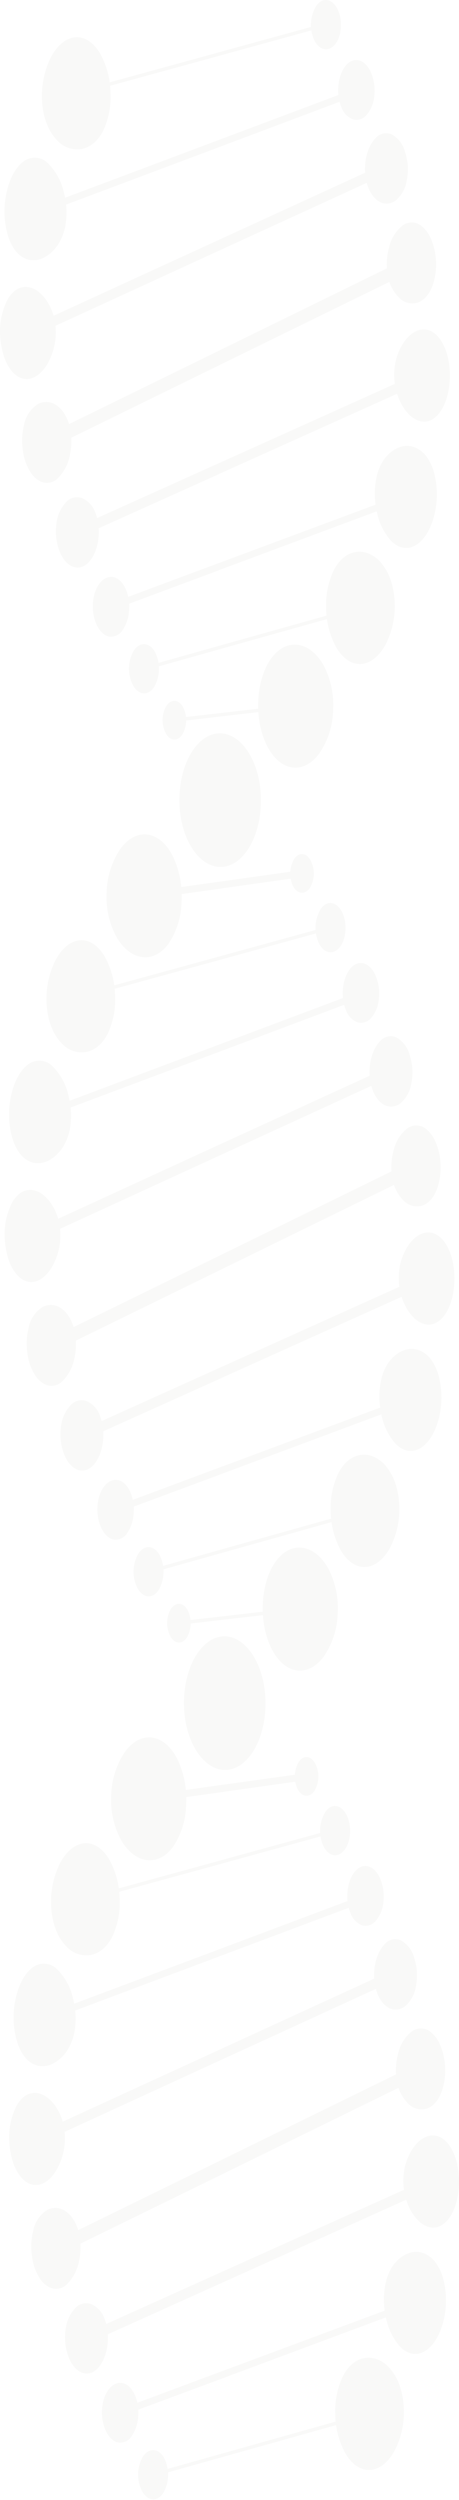 <svg width="126" height="685" viewBox="0 0 126 685" fill="none" xmlns="http://www.w3.org/2000/svg">
<g opacity="0.1">
<path d="M62.727 671.771L62.733 672.745L101.512 661.875L101.389 660.901L62.727 671.771Z" fill="#C0BEB5"/>
<path d="M41.974 677.607L42.096 678.543L62.732 672.745L62.727 671.771L41.974 677.607Z" fill="#C0BEB5"/>
<path d="M32.843 660.158L33.111 662.029L62.617 651.093L62.607 649.07L32.843 660.158Z" fill="#C0BEB5"/>
<path d="M62.612 649.085L62.622 651.07L114.045 631.932L113.777 630.061L62.612 649.085Z" fill="#C0BEB5"/>
<path d="M62.472 621.782L62.487 624.776L118.61 599.509L118.125 596.74L62.472 621.782Z" fill="#C0BEB5"/>
<path d="M23.502 639.306L23.987 642.112L62.498 624.763L62.483 621.768L23.502 639.306Z" fill="#C0BEB5"/>
<path d="M62.317 591.068L62.337 595.076L116.24 568.7L115.541 565.033L62.317 591.068Z" fill="#C0BEB5"/>
<path d="M15.007 614.201L15.685 617.868L62.336 595.083L62.316 591.076L15.007 614.201Z" fill="#C0BEB5"/>
<path d="M9.943 584.663L10.428 587.47L62.182 563.723L62.167 560.729L9.943 584.663Z" fill="#C0BEB5"/>
<path d="M62.163 560.734L62.178 563.728L108.791 542.368L108.33 539.562L62.163 560.734Z" fill="#C0BEB5"/>
<path d="M11.03 552.499L11.299 554.37L62.043 535.348L62.033 533.4L11.03 552.499Z" fill="#C0BEB5"/>
<path d="M62.024 533.397L62.034 535.344L100.463 520.954L100.194 519.083L62.024 533.397Z" fill="#C0BEB5"/>
<path d="M23.384 519.939L23.484 520.875L61.912 510.343V509.369L23.384 519.939Z" fill="#C0BEB5"/>
<path d="M61.904 509.362V510.336L92.035 502.052L91.935 501.115L61.904 509.362Z" fill="#C0BEB5"/>
<path d="M40.761 491.906L40.889 493.816L61.82 490.9L61.81 488.915L40.761 491.906Z" fill="#C0BEB5"/>
<path d="M61.801 488.934L61.811 490.882L84.201 487.735L84.121 485.825L61.801 488.934Z" fill="#C0BEB5"/>
<path d="M48.863 444.268L48.915 445.241L61.57 443.754V442.817L48.863 444.268Z" fill="#C0BEB5"/>
<path d="M61.567 442.821V443.758L82.428 441.367L82.4 440.394L61.567 442.821Z" fill="#C0BEB5"/>
<path d="M61.473 424.349L61.478 425.323L100.257 414.452L100.134 413.516L61.473 424.349Z" fill="#C0BEB5"/>
<path d="M40.722 430.185L40.844 431.121L61.48 425.323V424.349L40.722 430.185Z" fill="#C0BEB5"/>
<path d="M61.358 401.696L61.368 403.643L112.791 384.505L112.523 382.634L61.358 401.696Z" fill="#C0BEB5"/>
<path d="M31.591 412.768L31.859 414.602L61.365 403.665L61.355 401.68L31.591 412.768Z" fill="#C0BEB5"/>
<path d="M61.22 374.356L61.235 377.35L117.358 352.121L116.873 349.315L61.22 374.356Z" fill="#C0BEB5"/>
<path d="M22.248 391.916L22.733 394.685L61.244 377.373L61.229 374.34L22.248 391.916Z" fill="#C0BEB5"/>
<path d="M61.065 343.649L61.084 347.657L114.99 321.315L114.291 317.611L61.065 343.649Z" fill="#C0BEB5"/>
<path d="M13.752 366.773L14.43 370.44L61.081 347.656L61.061 343.648L13.752 366.773Z" fill="#C0BEB5"/>
<path d="M8.69 337.274L9.176 340.043L60.929 316.296L60.914 313.302L8.69 337.274Z" fill="#C0BEB5"/>
<path d="M60.911 313.312L60.926 316.306L107.539 294.946L107.078 292.176L60.911 313.312Z" fill="#C0BEB5"/>
<path d="M9.776 305.109L10.045 306.943L60.786 287.958L60.776 285.973L9.776 305.109Z" fill="#C0BEB5"/>
<path d="M60.772 285.974L60.782 287.959L99.21 273.531L98.941 271.66L60.772 285.974Z" fill="#C0BEB5"/>
<path d="M22.13 272.515L22.23 273.451L60.658 262.919L60.653 261.945L22.13 272.515Z" fill="#C0BEB5"/>
<path d="M60.65 261.94L60.655 262.914L90.787 254.636L90.687 253.7L60.65 261.94Z" fill="#C0BEB5"/>
<path d="M60.546 241.546L60.556 243.456L82.946 240.309L82.866 238.399L60.546 241.546Z" fill="#C0BEB5"/>
<path d="M39.507 244.483L39.635 246.393L60.566 243.477L60.557 241.53L39.507 244.483Z" fill="#C0BEB5"/>
<path d="M60.312 195.398V196.334L81.174 193.944L81.146 193.007L60.312 195.398Z" fill="#C0BEB5"/>
<path d="M47.61 196.85L47.662 197.823L60.317 196.336V195.4L47.61 196.85Z" fill="#C0BEB5"/>
<path d="M39.468 182.762L39.59 183.699L60.226 177.902V176.928L39.468 182.762Z" fill="#C0BEB5"/>
<path d="M60.221 176.926V177.9L99 167.03L98.878 166.094L60.221 176.926Z" fill="#C0BEB5"/>
<path d="M30.337 165.346L30.605 167.217L60.11 156.244L60.1 154.259L30.337 165.346Z" fill="#C0BEB5"/>
<path d="M60.105 154.269L60.114 156.217L111.538 137.078L111.269 135.245L60.105 154.269Z" fill="#C0BEB5"/>
<path d="M59.966 126.969L59.981 129.928L116.104 104.699L115.619 101.93L59.966 126.969Z" fill="#C0BEB5"/>
<path d="M20.995 144.494L21.48 147.262L59.991 129.951L59.976 126.956L20.995 144.494Z" fill="#C0BEB5"/>
<path d="M59.81 96.227L59.831 100.234L113.736 73.893L113.037 70.189L59.81 96.227Z" fill="#C0BEB5"/>
<path d="M12.501 119.356L13.179 123.061L59.83 100.239L59.81 96.232L12.501 119.356Z" fill="#C0BEB5"/>
<path d="M59.658 65.924L59.675 68.882L106.288 47.522L105.827 44.752L59.658 65.924Z" fill="#C0BEB5"/>
<path d="M7.437 89.852L7.922 92.621L59.675 68.874L59.66 65.915L7.437 89.852Z" fill="#C0BEB5"/>
<path d="M8.524 57.687L8.793 59.558L59.534 40.541L59.524 38.555L8.524 57.687Z" fill="#C0BEB5"/>
<path d="M59.518 38.552L59.528 40.537L97.956 26.109L97.687 24.237L59.518 38.552Z" fill="#C0BEB5"/>
<path d="M20.877 25.095L20.977 26.031L59.405 15.499V14.525L20.877 25.095Z" fill="#C0BEB5"/>
<path d="M59.395 14.517V15.492L89.527 7.207L89.427 6.271L59.395 14.517Z" fill="#C0BEB5"/>
<path d="M85.063 243.288C85.734 242.161 86.107 240.881 86.145 239.569C86.184 238.258 85.886 236.958 85.281 235.794C84.071 233.552 82.02 233.414 80.714 235.406C80.072 236.542 79.716 237.818 79.677 239.122C79.639 240.426 79.918 241.72 80.491 242.892C81.679 245.022 83.729 245.199 85.062 243.284" fill="#C0BEB5"/>
<path d="M93.316 259.463C95.094 257.168 95.377 252.897 93.902 249.907C92.405 246.996 89.81 246.559 88.086 248.999C87.222 250.406 86.72 252.005 86.625 253.653C86.53 255.301 86.845 256.947 87.542 258.443C88.948 261.282 91.534 261.754 93.316 259.462" fill="#C0BEB5"/>
<path d="M101.884 278.904C103.117 277.429 103.857 275.604 103.999 273.686C104.249 271.551 103.953 269.388 103.14 267.398C101.496 263.547 98.316 262.739 96.118 265.447C93.922 268.194 93.45 273.214 94.976 276.804C95.236 277.551 95.654 278.233 96.202 278.805C96.749 279.376 97.413 279.823 98.148 280.115C98.821 280.299 99.534 280.282 100.197 280.066C100.861 279.851 101.447 279.445 101.884 278.9" fill="#C0BEB5"/>
<path d="M109.975 302.262C111.594 300.821 112.645 298.849 112.936 296.702C113.448 294.157 113.28 291.522 112.449 289.062C112.197 288.059 111.747 287.116 111.125 286.289C110.502 285.462 109.72 284.769 108.825 284.25C108.066 283.908 107.216 283.824 106.405 284.011C105.594 284.198 104.866 284.645 104.333 285.284C101.593 288.07 100.659 293.844 102.137 298.219C102.448 299.228 102.93 300.175 103.563 301.02C104.068 301.724 104.722 302.308 105.478 302.733C106.19 303.107 106.996 303.261 107.795 303.178C108.595 303.094 109.351 302.775 109.97 302.262" fill="#C0BEB5"/>
<path d="M115.891 330.339C117.722 329.73 119.244 327.926 120.102 325.374C121.043 322.444 121.221 319.322 120.619 316.304C120.34 314.85 119.866 313.44 119.21 312.112C118.669 311.072 117.93 310.148 117.034 309.392C116.319 308.775 115.417 308.415 114.473 308.372C113.529 308.329 112.599 308.605 111.83 309.155C109.975 310.625 108.667 312.676 108.117 314.979C107.37 317.546 107.23 320.252 107.707 322.883C108.08 325.185 109.162 327.313 110.801 328.972C111.443 329.645 112.257 330.127 113.155 330.367C114.053 330.607 115 330.595 115.892 330.332" fill="#C0BEB5"/>
<path d="M116.405 362.753C117.406 363.063 118.487 362.992 119.439 362.553C120.517 362.049 121.434 361.254 122.086 360.257C123.676 358.077 124.695 354.552 124.745 350.545C124.77 348.665 124.555 346.791 124.105 344.966C123.729 343.459 123.117 342.021 122.293 340.705C120.753 338.39 118.771 337.352 116.652 337.773C114.583 338.195 112.759 339.926 111.522 342.145C110.865 343.303 110.357 344.539 110.009 345.823C109.65 347.192 109.467 348.601 109.465 350.016C109.415 352.789 110.067 355.531 111.361 357.985C111.936 359.1 112.681 360.12 113.568 361.008C114.351 361.818 115.324 362.419 116.4 362.755" fill="#C0BEB5"/>
<path d="M108.52 395.512C110.508 397.563 112.865 398.114 115.026 396.98C117.21 395.919 119.218 393.098 120.352 389.049C121.418 385.141 121.452 381.023 120.452 377.098C120.058 375.504 119.372 373.997 118.428 372.653C117.671 371.558 116.635 370.683 115.428 370.121C114.375 369.642 113.205 369.478 112.06 369.65C110.948 369.852 109.897 370.307 108.987 370.978C108.495 371.312 108.046 371.704 107.649 372.147C107.212 372.582 106.82 373.061 106.481 373.576C105.715 374.768 105.142 376.072 104.784 377.442C103.991 380.583 103.928 383.864 104.6 387.032C105.09 390.171 106.449 393.11 108.524 395.516" fill="#C0BEB5"/>
<path d="M93.516 424.735C95.321 427.834 97.728 429.432 100.199 429.348C102.647 429.298 105.203 427.486 107.092 424.03C108.988 420.342 109.846 416.207 109.575 412.069C109.48 410.107 109.113 408.168 108.487 406.306C107.927 404.649 107.074 403.106 105.969 401.751C105.063 400.62 103.895 399.725 102.567 399.146C101.466 398.655 100.251 398.48 99.057 398.64C96.728 398.95 94.616 400.498 93.03 403.352C91.427 406.599 90.653 410.192 90.778 413.811C90.769 417.624 91.71 421.378 93.517 424.735" fill="#C0BEB5"/>
<path d="M74.285 451.199C77.734 458.636 84.286 460.022 88.864 453.894C91.245 450.43 92.573 446.352 92.688 442.151C92.976 437.893 92.101 433.638 90.156 429.84C88.233 426.368 85.68 424.468 83.114 424.107C80.547 423.708 77.942 424.847 75.811 427.667C71.626 433.268 70.834 443.759 74.285 451.196" fill="#C0BEB5"/>
<path d="M52.769 477.614C56.528 485.645 63.455 487.372 68.389 481.392C73.324 475.411 74.378 463.832 70.638 455.758C66.902 447.651 59.948 445.927 55.014 451.908C50.033 457.961 49.006 469.54 52.769 477.613" fill="#C0BEB5"/>
<path d="M39.262 673.039C38.419 674.489 37.955 676.128 37.914 677.804C37.873 679.481 38.257 681.14 39.029 682.629C40.619 685.392 43.232 685.568 44.868 682.975C45.673 681.524 46.111 679.899 46.142 678.241C46.175 676.582 45.8 674.942 45.051 673.461C43.534 670.81 40.967 670.561 39.262 673.04" fill="#C0BEB5"/>
<path d="M29.887 654.621C27.691 657.368 27.335 662.575 29.143 666.238C30.048 668.035 31.3 669.074 32.573 669.254C33.301 669.325 34.035 669.184 34.685 668.847C35.335 668.511 35.874 667.993 36.236 667.357C37.301 665.697 37.893 663.777 37.949 661.806C38.114 659.774 37.739 657.734 36.861 655.894C35.194 652.457 32.083 651.874 29.888 654.618" fill="#C0BEB5"/>
<path d="M20.637 632.432C19.129 634.08 18.198 636.174 17.982 638.397C17.638 640.94 17.943 643.529 18.867 645.922C20.749 650.596 24.523 651.7 27.117 648.577C29.761 645.416 30.37 639.535 28.676 635.309C28.381 634.429 27.907 633.621 27.284 632.934C26.661 632.246 25.902 631.696 25.056 631.316C24.292 631.037 23.462 630.993 22.674 631.191C21.885 631.389 21.175 631.82 20.634 632.427" fill="#C0BEB5"/>
<path d="M12.924 605.529C11.929 606.177 11.076 607.021 10.418 608.01C9.76 608.999 9.31 610.112 9.096 611.28C8.748 612.715 8.573 614.186 8.575 615.663C8.605 617.24 8.811 618.809 9.188 620.341C9.557 621.702 10.126 622.999 10.878 624.192C11.457 625.135 12.251 625.926 13.196 626.503C14.002 626.998 14.953 627.206 15.893 627.093C16.833 626.979 17.706 626.551 18.372 625.878C20.105 624.122 21.268 621.884 21.706 619.456C21.994 618.127 22.128 616.769 22.105 615.409C22.104 614.068 21.922 612.733 21.565 611.44C21.27 610.262 20.788 609.139 20.136 608.114C19.605 607.251 18.905 606.504 18.078 605.918C17.344 605.372 16.469 605.046 15.556 604.977C14.643 604.909 13.729 605.101 12.921 605.531" fill="#C0BEB5"/>
<path d="M9.904 573.455C8.841 573.386 7.784 573.669 6.897 574.259C5.877 575.012 5.044 575.99 4.465 577.118C2.915 580.293 2.266 583.833 2.587 587.352C2.726 589.186 3.09 590.996 3.671 592.742C4.152 594.139 4.876 595.442 5.809 596.589C7.491 598.527 9.564 599.156 11.61 598.32C13.652 597.451 15.311 595.343 16.357 592.864C17.501 590.274 17.988 587.442 17.775 584.619C17.63 581.945 16.764 579.361 15.269 577.14C14.61 576.169 13.794 575.313 12.856 574.608C11.996 573.962 10.976 573.564 9.905 573.459" fill="#C0BEB5"/>
<path d="M15.725 539.615C14.889 538.739 13.769 538.19 12.565 538.065C11.36 537.941 10.151 538.25 9.154 538.937C7.043 540.37 5.131 543.489 4.258 547.837C3.384 551.852 3.591 556.026 4.856 559.934C5.122 560.709 5.456 561.46 5.855 562.176C6.221 562.831 6.658 563.446 7.157 564.007C7.998 564.957 9.098 565.642 10.322 565.977C11.448 566.229 12.622 566.157 13.709 565.77C14.246 565.579 14.76 565.326 15.238 565.015C15.753 564.702 16.232 564.334 16.667 563.917C17.127 563.51 17.543 563.057 17.909 562.565C18.317 562.066 18.669 561.524 18.959 560.948C19.288 560.345 19.569 559.717 19.799 559.071C20.043 558.385 20.243 557.685 20.397 556.974C20.982 553.854 20.86 550.643 20.041 547.576C19.389 544.565 17.89 541.804 15.719 539.618" fill="#C0BEB5"/>
<path d="M29.911 509.35C28.056 506.327 25.65 504.841 23.155 505.04C20.684 505.278 18.151 507.163 16.312 510.845C14.498 514.662 13.731 518.892 14.09 523.103C14.419 527.222 15.849 530.85 18.048 533.122C18.889 534.115 19.977 534.87 21.202 535.311C22.427 535.753 23.747 535.864 25.029 535.635C27.308 535.136 29.374 533.512 30.841 530.586C32.361 527.318 33.047 523.724 32.837 520.126C32.766 516.348 31.761 512.645 29.911 509.35Z" fill="#C0BEB5"/>
<path d="M48.914 482.457C47.175 478.756 44.669 476.599 42.01 476.124C39.37 475.649 36.578 476.902 34.286 480.017C31.928 483.543 30.625 487.669 30.532 491.911C30.28 496.145 31.205 500.366 33.206 504.106C35.156 507.499 37.754 509.328 40.297 509.653C42.888 509.975 45.447 508.803 47.527 505.983C49.719 502.683 50.946 498.836 51.071 494.876C51.389 490.621 50.648 486.353 48.914 482.454" fill="#C0BEB5"/>
<path d="M45.573 193.569C44.947 194.727 44.622 196.023 44.629 197.339C44.636 198.654 44.973 199.947 45.611 201.098C46.89 203.194 48.936 203.14 50.174 201.037C50.788 199.884 51.106 198.596 51.099 197.29C51.093 195.983 50.762 194.699 50.136 193.551C48.88 191.536 46.833 191.509 45.573 193.574" fill="#C0BEB5"/>
<path d="M36.757 178.213C35.912 179.662 35.448 181.301 35.406 182.978C35.365 184.654 35.748 186.314 36.519 187.803C38.116 190.566 40.726 190.742 42.358 188.148C43.165 186.698 43.604 185.073 43.636 183.414C43.669 181.756 43.295 180.115 42.546 178.634C41.029 175.983 38.462 175.734 36.757 178.213Z" fill="#C0BEB5"/>
<path d="M27.377 159.799C25.181 162.542 24.829 167.754 26.637 171.413C27.542 173.209 28.794 174.249 30.067 174.432C30.795 174.503 31.528 174.362 32.177 174.026C32.827 173.689 33.364 173.172 33.726 172.536C34.793 170.876 35.387 168.956 35.443 166.984C35.609 164.951 35.232 162.911 34.351 161.072C32.688 157.636 29.577 157.049 27.378 159.796" fill="#C0BEB5"/>
<path d="M18.131 137.603C16.623 139.253 15.693 141.348 15.48 143.573C15.136 146.116 15.441 148.704 16.365 151.098C18.247 155.768 22.021 156.876 24.615 153.753C27.259 150.592 27.864 144.711 26.174 140.485C25.879 139.605 25.405 138.796 24.782 138.109C24.158 137.422 23.399 136.871 22.553 136.492C21.79 136.213 20.96 136.169 20.172 136.366C19.384 136.563 18.673 136.993 18.131 137.599" fill="#C0BEB5"/>
<path d="M10.418 110.706C9.423 111.355 8.57 112.199 7.911 113.188C7.252 114.177 6.802 115.289 6.586 116.457C6.241 117.893 6.068 119.364 6.069 120.84C6.098 122.416 6.303 123.984 6.682 125.515C7.048 126.877 7.616 128.176 8.368 129.369C8.947 130.312 9.741 131.104 10.686 131.68C11.493 132.175 12.443 132.382 13.383 132.269C14.322 132.155 15.196 131.728 15.862 131.055C17.596 129.3 18.757 127.061 19.192 124.633C19.482 123.303 19.619 121.945 19.598 120.584C19.597 119.244 19.415 117.91 19.058 116.618C18.764 115.44 18.281 114.317 17.629 113.292C17.096 112.431 16.397 111.684 15.572 111.096C14.837 110.55 13.962 110.224 13.049 110.155C12.136 110.087 11.222 110.279 10.414 110.709" fill="#C0BEB5"/>
<path d="M7.395 78.633C6.332 78.564 5.275 78.847 4.388 79.437C3.366 80.188 2.532 81.167 1.955 82.296C0.406 85.472 -0.242 89.012 0.081 92.531C0.22 94.365 0.584 96.175 1.165 97.921C1.647 99.317 2.37 100.618 3.303 101.764C4.985 103.702 7.058 104.331 9.104 103.495C11.146 102.622 12.805 100.518 13.851 98.04C14.989 95.448 15.476 92.617 15.269 89.794C15.123 87.12 14.256 84.536 12.759 82.315C12.101 81.342 11.285 80.485 10.346 79.779C9.489 79.132 8.469 78.735 7.399 78.633" fill="#C0BEB5"/>
<path d="M13.22 44.789C12.385 43.911 11.264 43.361 10.059 43.236C8.855 43.112 7.645 43.422 6.649 44.111C4.538 45.545 2.622 48.663 1.752 53.012C0.877 57.026 1.084 61.2 2.351 65.108C2.616 65.884 2.95 66.634 3.349 67.35C3.715 68.006 4.152 68.62 4.652 69.181C5.492 70.132 6.592 70.815 7.817 71.147C8.942 71.401 10.116 71.332 11.203 70.947C11.74 70.755 12.253 70.502 12.732 70.193C13.247 69.879 13.726 69.511 14.162 69.095C14.621 68.688 15.037 68.234 15.403 67.742C15.81 67.242 16.162 66.7 16.454 66.125C16.782 65.522 17.063 64.895 17.293 64.248C17.539 63.563 17.739 62.863 17.892 62.152C18.479 59.032 18.359 55.82 17.54 52.753C16.886 49.743 15.386 46.982 13.218 44.795" fill="#C0BEB5"/>
<path d="M27.403 14.524C25.553 11.501 23.146 10.015 20.652 10.214C18.18 10.452 15.648 12.337 13.809 16.02C11.992 19.848 11.226 24.091 11.589 28.314C11.918 32.394 13.348 36.019 15.546 38.295C16.388 39.289 17.476 40.044 18.701 40.484C19.926 40.925 21.246 41.035 22.527 40.804C24.807 40.305 26.868 38.685 28.34 35.797C29.856 32.514 30.541 28.908 30.336 25.298C30.262 21.52 29.257 17.82 27.408 14.524" fill="#C0BEB5"/>
<path d="M86.316 490.698C86.987 489.571 87.36 488.291 87.398 486.979C87.437 485.668 87.139 484.368 86.534 483.204C85.324 480.966 83.277 480.824 81.967 482.817C81.325 483.953 80.969 485.228 80.93 486.532C80.891 487.836 81.171 489.13 81.744 490.303C82.932 492.433 84.982 492.609 86.315 490.694" fill="#C0BEB5"/>
<path d="M94.569 506.875C96.347 504.579 96.63 500.308 95.155 497.319C93.658 494.407 91.063 493.97 89.339 496.414C88.475 497.82 87.973 499.419 87.879 501.067C87.784 502.714 88.101 504.359 88.799 505.855C90.196 508.694 92.791 509.166 94.569 506.874" fill="#C0BEB5"/>
<path d="M103.137 526.315C104.37 524.84 105.11 523.015 105.252 521.097C105.501 518.963 105.207 516.8 104.397 514.809C102.753 510.958 99.569 510.15 97.37 512.859C95.174 515.605 94.703 520.625 96.228 524.215C96.49 524.963 96.908 525.645 97.456 526.218C98.003 526.79 98.666 527.238 99.401 527.533C100.074 527.716 100.787 527.698 101.45 527.481C102.114 527.265 102.7 526.859 103.137 526.314" fill="#C0BEB5"/>
<path d="M111.228 549.677C112.848 548.238 113.899 546.265 114.189 544.117C114.422 542.87 114.511 541.6 114.454 540.332C114.359 539.022 114.107 537.729 113.703 536.481C113.452 535.476 113.002 534.532 112.379 533.705C111.757 532.878 110.974 532.184 110.079 531.665C109.32 531.323 108.47 531.239 107.659 531.426C106.848 531.612 106.12 532.06 105.587 532.699C102.847 535.485 101.913 541.259 103.391 545.634C103.704 546.642 104.186 547.589 104.817 548.434C105.322 549.138 105.976 549.723 106.732 550.147C107.443 550.521 108.25 550.676 109.049 550.592C109.849 550.508 110.605 550.19 111.224 549.676" fill="#C0BEB5"/>
<path d="M117.144 577.75C118.975 577.142 120.497 575.337 121.355 572.785C122.296 569.855 122.474 566.733 121.872 563.716C121.594 562.261 121.12 560.85 120.462 559.523C119.921 558.483 119.182 557.559 118.286 556.804C117.57 556.187 116.669 555.828 115.725 555.785C114.782 555.742 113.851 556.017 113.082 556.566C111.227 558.036 109.919 560.088 109.369 562.39C108.622 564.958 108.482 567.663 108.959 570.294C109.334 572.596 110.415 574.724 112.053 576.383C112.695 577.056 113.509 577.539 114.407 577.779C115.305 578.019 116.252 578.007 117.144 577.743" fill="#C0BEB5"/>
<path d="M117.657 610.168C118.659 610.478 119.74 610.407 120.692 609.968C121.771 609.465 122.688 608.67 123.339 607.673C124.929 605.493 125.948 601.967 125.998 597.96C126.022 596.081 125.807 594.206 125.358 592.381C124.982 590.874 124.37 589.436 123.545 588.12C122.005 585.806 120.024 584.767 117.905 585.189C115.836 585.61 114.012 587.342 112.774 589.561C112.119 590.719 111.611 591.955 111.261 593.239C110.215 597.324 110.698 601.65 112.618 605.404C113.193 606.52 113.937 607.54 114.825 608.427C115.607 609.238 116.581 609.838 117.656 610.174" fill="#C0BEB5"/>
<path d="M109.776 642.923C111.76 644.973 114.117 645.524 116.278 644.39C118.461 643.329 120.47 640.509 121.604 636.459C122.67 632.551 122.704 628.434 121.703 624.508C121.31 622.915 120.624 621.407 119.68 620.064C118.923 618.968 117.887 618.094 116.68 617.532C115.626 617.052 114.457 616.889 113.312 617.06C112.198 617.262 111.146 617.717 110.236 618.39C109.743 618.721 109.294 619.112 108.898 619.555C108.461 619.99 108.069 620.469 107.729 620.984C106.962 622.174 106.389 623.479 106.033 624.85C105.236 627.99 105.172 631.271 105.845 634.44C106.335 637.58 107.696 640.519 109.773 642.924" fill="#C0BEB5"/>
<path d="M94.768 672.146C96.573 675.246 98.983 676.848 101.451 676.76C103.899 676.71 106.454 674.897 108.344 671.442C110.24 667.754 111.098 663.621 110.826 659.484C110.732 657.522 110.366 655.583 109.738 653.722C109.18 652.063 108.327 650.519 107.221 649.162C106.315 648.03 105.147 647.136 103.818 646.557C102.718 646.067 101.503 645.892 100.309 646.051C97.979 646.366 95.868 647.91 94.282 650.764C92.68 654.013 91.906 657.608 92.029 661.228C92.022 665.039 92.964 668.791 94.769 672.147" fill="#C0BEB5"/>
<path d="M92.064 12.049C93.837 9.753 94.125 5.482 92.649 2.493C91.152 -0.419 88.557 -0.856 86.829 1.584C85.967 2.992 85.466 4.591 85.372 6.239C85.278 7.887 85.593 9.532 86.289 11.029C87.696 13.867 90.282 14.34 92.064 12.048" fill="#C0BEB5"/>
<path d="M100.63 31.494C101.863 30.018 102.603 28.193 102.745 26.276C102.993 24.141 102.698 21.978 101.886 19.987C100.243 16.137 97.062 15.328 94.864 18.037C92.668 20.784 92.197 25.804 93.722 29.39C93.982 30.137 94.4 30.82 94.946 31.393C95.493 31.965 96.156 32.413 96.891 32.708C97.565 32.89 98.277 32.873 98.941 32.657C99.605 32.441 100.192 32.037 100.63 31.493" fill="#C0BEB5"/>
<path d="M108.723 54.851C110.341 53.411 111.392 51.439 111.684 49.292C111.917 48.044 112.006 46.774 111.949 45.506C111.852 44.196 111.6 42.901 111.198 41.651C110.947 40.647 110.497 39.704 109.874 38.877C109.252 38.051 108.469 37.358 107.574 36.839C106.815 36.496 105.965 36.412 105.154 36.599C104.342 36.785 103.615 37.233 103.082 37.873C100.342 40.659 99.408 46.433 100.886 50.808C101.2 51.816 101.683 52.763 102.316 53.609C102.822 54.312 103.475 54.897 104.231 55.321C104.943 55.695 105.749 55.85 106.548 55.766C107.348 55.682 108.104 55.364 108.723 54.85" fill="#C0BEB5"/>
<path d="M114.636 82.924C116.467 82.315 117.989 80.507 118.847 77.958C119.788 75.028 119.966 71.907 119.364 68.889C119.085 67.435 118.611 66.024 117.954 64.697C117.412 63.655 116.671 62.73 115.774 61.973C115.059 61.357 114.157 60.999 113.214 60.956C112.272 60.914 111.342 61.19 110.574 61.739C108.719 63.21 107.411 65.261 106.861 67.564C106.113 70.133 105.972 72.842 106.451 75.475C106.824 77.777 107.906 79.905 109.545 81.564C110.187 82.236 111.001 82.719 111.899 82.959C112.797 83.199 113.744 83.187 114.636 82.924" fill="#C0BEB5"/>
<path d="M115.152 115.343C116.152 115.643 117.226 115.584 118.187 115.174C119.259 114.643 120.172 113.838 120.832 112.84C122.422 110.66 123.441 107.135 123.491 103.127C123.514 101.248 123.299 99.374 122.851 97.549C122.475 96.042 121.863 94.604 121.039 93.288C119.498 90.973 117.513 89.935 115.398 90.356C113.329 90.777 111.505 92.552 110.268 94.728C109.611 95.886 109.102 97.121 108.754 98.406C107.703 102.491 108.185 106.819 110.111 110.571C110.686 111.686 111.429 112.706 112.314 113.595C113.098 114.405 114.073 115.005 115.15 115.342" fill="#C0BEB5"/>
<path d="M107.266 148.098C109.254 150.148 111.611 150.699 113.772 149.562C115.956 148.505 117.964 145.684 119.098 141.634C120.162 137.726 120.197 133.609 119.198 129.684C118.804 128.09 118.118 126.583 117.175 125.239C116.417 124.143 115.381 123.269 114.174 122.707C113.12 122.227 111.95 122.065 110.805 122.24C109.693 122.441 108.642 122.895 107.732 123.565C107.24 123.898 106.791 124.291 106.395 124.734C105.957 125.169 105.565 125.648 105.226 126.163C104.46 127.354 103.888 128.659 103.529 130.029C102.736 133.17 102.673 136.45 103.345 139.619C103.835 142.758 105.195 145.697 107.269 148.103" fill="#C0BEB5"/>
<path d="M92.263 177.32C94.067 180.419 96.474 182.017 98.945 181.933C101.394 181.883 103.949 180.071 105.838 176.615C107.733 172.926 108.591 168.792 108.321 164.654C108.224 162.692 107.858 160.753 107.233 158.891C106.672 157.235 105.819 155.692 104.715 154.336C103.808 153.205 102.641 152.311 101.313 151.731C100.213 151.238 98.997 151.063 97.803 151.225C95.474 151.535 93.362 153.083 91.776 155.938C90.173 159.185 89.399 162.778 89.524 166.397C89.514 170.209 90.456 173.963 92.263 177.32" fill="#C0BEB5"/>
<path d="M73.028 203.788C76.481 211.222 83.029 212.612 87.611 206.483C89.991 203.022 91.319 198.946 91.435 194.746C91.723 190.489 90.847 186.233 88.903 182.435C86.979 178.964 84.427 177.063 81.86 176.703C79.293 176.304 76.688 177.443 74.558 180.262C70.373 185.864 69.581 196.354 73.028 203.791" fill="#C0BEB5"/>
<path d="M51.516 230.199C55.275 238.23 62.202 239.958 67.137 233.977C72.072 227.996 73.126 216.418 69.386 208.344C65.65 200.236 58.696 198.512 53.761 204.493C48.78 210.547 47.753 222.125 51.515 230.198" fill="#C0BEB5"/>
<path d="M46.825 440.981C46.199 442.138 45.874 443.435 45.881 444.75C45.888 446.066 46.225 447.359 46.862 448.51C48.142 450.606 50.192 450.552 51.426 448.449C52.04 447.296 52.358 446.008 52.351 444.701C52.345 443.395 52.014 442.11 51.388 440.963C50.131 438.948 48.085 438.921 46.825 440.986" fill="#C0BEB5"/>
<path d="M38.008 425.624C37.165 427.074 36.701 428.713 36.66 430.389C36.619 432.066 37.003 433.726 37.775 435.214C39.365 437.977 41.978 438.153 43.61 435.559C44.417 434.109 44.855 432.484 44.888 430.826C44.921 429.167 44.547 427.526 43.798 426.046C42.28 423.395 39.713 423.145 38.008 425.624Z" fill="#C0BEB5"/>
<path d="M28.638 407.21C26.442 409.957 26.086 415.164 27.894 418.823C28.798 420.62 30.051 421.662 31.324 421.842C32.052 421.913 32.785 421.772 33.435 421.436C34.086 421.099 34.624 420.582 34.987 419.946C36.052 418.285 36.644 416.366 36.7 414.394C36.865 412.362 36.49 410.322 35.612 408.482C33.945 405.046 30.834 404.463 28.639 407.207" fill="#C0BEB5"/>
<path d="M19.383 385.018C17.875 386.668 16.944 388.763 16.732 390.988C16.388 393.531 16.693 396.119 17.617 398.513C19.499 403.183 23.273 404.291 25.867 401.168C28.511 398.007 29.116 392.126 27.426 387.9C27.131 387.02 26.657 386.211 26.034 385.524C25.41 384.837 24.651 384.286 23.805 383.907C23.042 383.628 22.212 383.584 21.424 383.781C20.636 383.979 19.924 384.408 19.383 385.014" fill="#C0BEB5"/>
<path d="M11.671 358.117C10.676 358.766 9.823 359.61 9.164 360.599C8.505 361.588 8.055 362.7 7.839 363.869C7.494 365.304 7.321 366.775 7.322 368.251C7.351 369.829 7.556 371.398 7.935 372.93C8.302 374.291 8.872 375.589 9.625 376.78C10.204 377.723 10.998 378.515 11.943 379.091C12.75 379.586 13.7 379.793 14.64 379.68C15.579 379.566 16.453 379.139 17.119 378.466C18.853 376.711 20.015 374.472 20.453 372.044C20.741 370.714 20.875 369.356 20.852 367.995C20.851 366.655 20.669 365.321 20.312 364.029C20.018 362.851 19.535 361.728 18.883 360.703C18.35 359.842 17.651 359.095 16.826 358.508C16.091 357.961 15.216 357.635 14.303 357.567C13.39 357.498 12.476 357.69 11.668 358.12" fill="#C0BEB5"/>
<path d="M8.653 326.044C7.589 325.976 6.532 326.259 5.645 326.849C4.623 327.6 3.79 328.579 3.213 329.708C1.663 332.883 1.014 336.423 1.336 339.942C1.475 341.776 1.839 343.586 2.42 345.332C2.902 346.729 3.625 348.031 4.558 349.178C6.24 351.117 8.313 351.746 10.359 350.91C12.402 350.041 14.06 347.933 15.107 345.454C16.25 342.864 16.737 340.032 16.524 337.209C16.378 334.535 15.511 331.95 14.014 329.73C13.357 328.757 12.542 327.9 11.605 327.193C10.746 326.547 9.725 326.15 8.655 326.048" fill="#C0BEB5"/>
<path d="M14.472 292.2C13.636 291.325 12.515 290.775 11.311 290.651C10.107 290.527 8.898 290.836 7.901 291.523C5.79 292.956 3.874 296.074 3.004 300.423C2.129 304.437 2.336 308.612 3.603 312.52C3.868 313.295 4.202 314.045 4.601 314.761C4.967 315.418 5.403 316.032 5.904 316.593C6.745 317.543 7.845 318.227 9.069 318.562C10.195 318.813 11.368 318.741 12.455 318.356C12.993 318.165 13.506 317.912 13.985 317.601C14.499 317.288 14.979 316.92 15.414 316.503C16.339 315.648 17.115 314.645 17.71 313.534C18.038 312.931 18.319 312.303 18.549 311.656C18.794 310.971 18.994 310.271 19.148 309.56C19.732 306.44 19.61 303.229 18.791 300.162C18.139 297.151 16.64 294.39 14.47 292.203" fill="#C0BEB5"/>
<path d="M28.66 261.94C26.805 258.916 24.399 257.43 21.904 257.63C19.433 257.867 16.901 259.753 15.061 263.435C13.247 267.251 12.48 271.482 12.839 275.692C13.168 279.811 14.598 283.44 16.797 285.711C17.638 286.705 18.726 287.46 19.951 287.901C21.177 288.341 22.496 288.451 23.778 288.221C26.058 287.722 28.119 286.102 29.59 283.174C31.11 279.906 31.796 276.313 31.586 272.715C31.514 268.937 30.51 265.236 28.663 261.941" fill="#C0BEB5"/>
<path d="M47.661 235.042C45.921 231.341 43.416 229.184 40.757 228.709C38.116 228.234 35.324 229.487 33.032 232.602C30.673 236.127 29.37 240.254 29.277 244.495C29.025 248.729 29.95 252.95 31.951 256.69C33.901 260.083 36.498 261.912 39.043 262.234C41.633 262.56 44.192 261.388 46.272 258.567C48.464 255.268 49.691 251.423 49.818 247.464C50.135 243.209 49.394 238.941 47.661 235.042" fill="#C0BEB5"/>
</g>
</svg>
